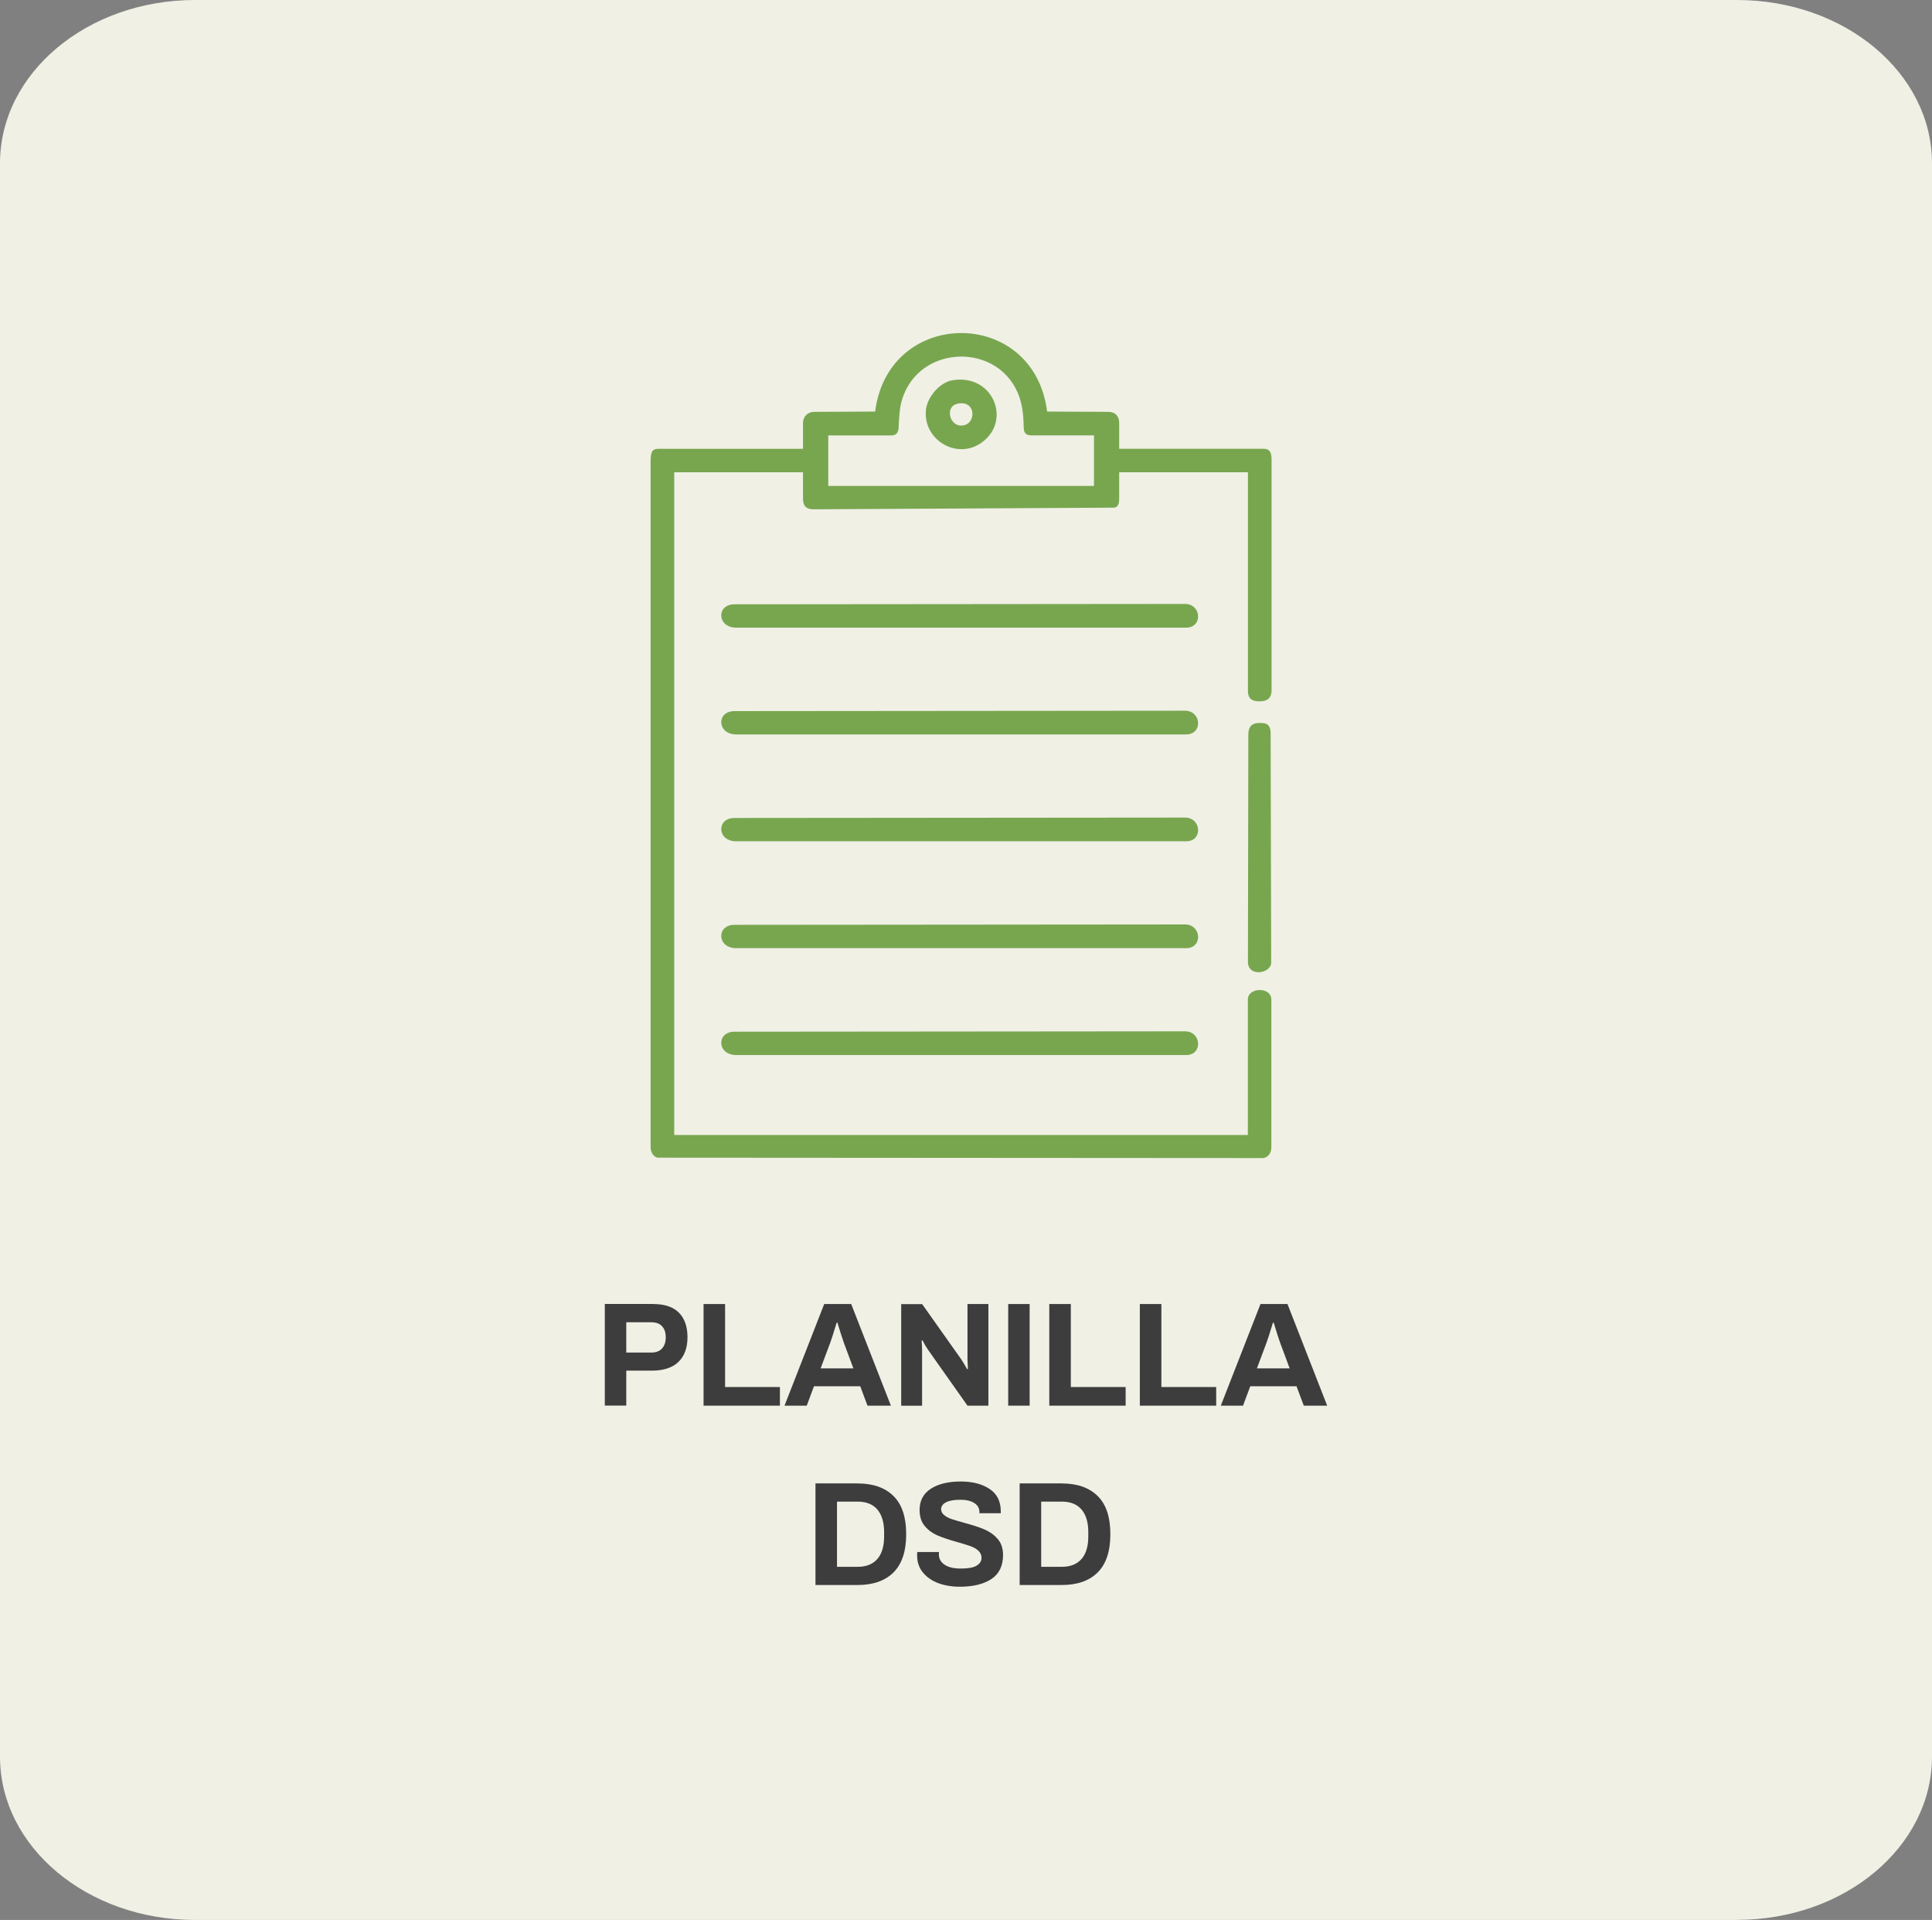 <?xml version="1.0" encoding="UTF-8"?>
<svg id="Capa_2" data-name="Capa 2" xmlns="http://www.w3.org/2000/svg" viewBox="0 0 247.72 246.13">
  <rect x="0" y="0" width="247.72" height="246.13" fill="#808080" stroke="none"/>
  <defs>
    <style>
      .cls-1 {
        fill: #f0f0e5;
      }

      .cls-2 {
        fill: #3d3d3d;
      }

      .cls-3 {
        fill: #78a64f;
      }
    </style>
  </defs>
  <g id="Capa_1-2" data-name="Capa 1">
    <g>
      <path class="cls-1" d="M222.72,246.13H25c-13.81,0-25-9.37-25-20.93V20.93C0,9.37,11.19,0,25,0h197.72c13.81,0,25,9.37,25,20.93v204.26c0,11.56-11.19,20.93-25,20.93Z"/>
      <g>
        <g>
          <path class="cls-2" d="M83.76,167.17c1.46,0,2.55.37,3.29,1.11.73.74,1.1,1.79,1.1,3.14s-.38,2.41-1.15,3.16c-.77.75-1.91,1.13-3.43,1.13h-3.27v4.48h-2.75v-13.03h6.21ZM84.88,172.87c.32-.34.48-.82.48-1.44s-.16-1.08-.48-1.42c-.32-.34-.77-.5-1.37-.5h-3.21v3.88h3.21c.6,0,1.05-.17,1.37-.51Z"/>
          <path class="cls-2" d="M92.97,167.17v10.64h7.03v2.39h-9.79v-13.03h2.75Z"/>
          <path class="cls-2" d="M109.14,167.17l5.09,13.03h-3l-.93-2.49h-5.93l-.93,2.49h-2.85l5.09-13.03h3.46ZM108.19,172.11c-.15-.4-.42-1.26-.82-2.56h-.09c-.39,1.3-.67,2.16-.82,2.56l-1.24,3.31h4.2l-1.23-3.31Z"/>
          <path class="cls-2" d="M118.23,167.17l5.02,7.09c.15.22.41.64.76,1.27l.1-.06-.06-1.1v-7.2h2.68v13.03h-2.68l-5.04-7.14c-.24-.34-.49-.76-.74-1.25l-.1.06c.04.54.06.92.06,1.14v7.2h-2.68v-13.03h2.68Z"/>
          <path class="cls-2" d="M132.02,167.17v13.03h-2.75v-13.03h2.75Z"/>
          <path class="cls-2" d="M137.3,167.17v10.64h7.03v2.39h-9.79v-13.03h2.75Z"/>
          <path class="cls-2" d="M148.91,167.17v10.64h7.03v2.39h-9.79v-13.03h2.75Z"/>
          <path class="cls-2" d="M165.08,167.17l5.09,13.03h-3l-.93-2.49h-5.93l-.93,2.49h-2.85l5.09-13.03h3.46ZM164.13,172.11c-.15-.4-.42-1.26-.82-2.56h-.09c-.39,1.3-.67,2.16-.82,2.56l-1.24,3.31h4.2l-1.23-3.31Z"/>
          <path class="cls-2" d="M109.96,190.17c1.99,0,3.52.54,4.61,1.62s1.62,2.71,1.62,4.89-.54,3.81-1.62,4.89-2.62,1.62-4.61,1.62h-5.4v-13.03h5.4ZM112.5,199.85c.58-.68.86-1.64.86-2.88v-.57c0-1.24-.29-2.2-.86-2.88-.58-.68-1.42-1.02-2.54-1.02h-2.64v8.36h2.64c1.11,0,1.96-.34,2.54-1.02Z"/>
          <path class="cls-2" d="M120.32,202.96c-.83-.31-1.49-.77-1.99-1.38s-.74-1.34-.74-2.2l.02-.42h2.79l-.02.3c0,.56.25,1,.74,1.33.49.33,1.18.49,2.07.49.94,0,1.62-.12,2.03-.37s.63-.58.63-1c0-.37-.14-.67-.41-.92s-.61-.44-1.03-.59-.98-.32-1.7-.52c-1.03-.29-1.86-.57-2.49-.84-.63-.27-1.18-.66-1.63-1.19-.46-.53-.68-1.22-.68-2.08,0-1.19.48-2.1,1.44-2.72.96-.62,2.24-.93,3.84-.93,1.51,0,2.74.32,3.7.96.96.64,1.43,1.6,1.43,2.88v.23h-2.74v-.17c0-.48-.22-.86-.66-1.14-.44-.28-1.03-.42-1.78-.42-.8,0-1.41.11-1.83.32-.42.22-.64.51-.64.89,0,.29.13.54.38.75s.57.38.95.51c.38.13.92.29,1.61.48,1.04.28,1.89.55,2.56.83s1.24.67,1.72,1.21c.48.53.72,1.23.72,2.09,0,1.39-.5,2.42-1.49,3.08-.99.66-2.35.99-4.08.99-1,0-1.92-.16-2.75-.46Z"/>
          <path class="cls-2" d="M136.14,190.17c1.99,0,3.52.54,4.61,1.62s1.62,2.71,1.62,4.89-.54,3.81-1.62,4.89-2.62,1.62-4.61,1.62h-5.4v-13.03h5.4ZM138.68,199.85c.58-.68.86-1.64.86-2.88v-.57c0-1.24-.29-2.2-.86-2.88-.58-.68-1.42-1.02-2.54-1.02h-2.64v8.36h2.64c1.11,0,1.96-.34,2.54-1.02Z"/>
        </g>
        <g>
          <path class="cls-3" d="M102.97,54.19c0-.85.66-1.39,1.41-1.39,1.29,0,7.06-.04,7.83-.04,1.7-13.4,20.37-13.44,22.05,0,.57,0,6.54.04,7.83.04.93,0,1.41.58,1.41,1.39v3.34h18.56c.73,0,.98.48.98,1.39v29.56c0,.82-.35,1.43-1.55,1.43s-1.48-.56-1.48-1.34v-28.03h-16.51v3.34c0,.93-.27,1.2-.74,1.2l-38.41.21c-.97,0-1.39-.39-1.39-1.41v-3.34h-16.51v84.96h73.55v-17.36c0-1.6,3.01-1.67,3.01,0v18.97c-.01.67-.34,1.2-1.01,1.35l-77.72-.05c-.65-.21-.88-.86-.86-1.51V59.15c0-1.32.26-1.61.98-1.61h18.56v-3.34ZM140.28,55.81h-8.09c-.75,0-.92-.46-.93-1.01-.02-1.05-.08-2.47-.52-3.79-2.39-7.21-12.97-7.02-15.11.32-.33,1.12-.36,2.58-.41,3.48-.02.46-.17,1.01-.93,1.01h-8.09v6.47h34.07v-6.47Z"/>
          <path class="cls-3" d="M94.16,132.26l57.78-.05c2.12,0,2.31,3.04.15,3.04h-57.69c-2.48,0-2.57-2.99-.23-2.99Z"/>
          <path class="cls-3" d="M94.16,118.56l57.78-.05c2.12,0,2.31,3.04.15,3.04h-57.69c-2.48,0-2.57-2.99-.23-2.99Z"/>
          <path class="cls-3" d="M94.16,104.86l57.78-.05c2.12,0,2.31,3.04.15,3.04h-57.69c-2.48,0-2.57-2.99-.23-2.99Z"/>
          <path class="cls-3" d="M94.16,91.16l57.78-.05c2.12,0,2.31,3.04.15,3.04h-57.69c-2.48,0-2.57-2.99-.23-2.99Z"/>
          <path class="cls-3" d="M94.16,77.47l57.78-.05c2.12,0,2.31,3.04.15,3.04h-57.69c-2.48,0-2.57-2.99-.23-2.99Z"/>
          <path class="cls-3" d="M161.57,92.68c.68,0,1.35.09,1.35,1.34s.07,28.69.07,29.37c0,1.42-2.98,1.91-2.98-.08,0-.89.05-27.8.05-29.1s.68-1.53,1.51-1.53Z"/>
          <path class="cls-3" d="M122.11,48.75c5.21-.89,7.7,5.22,3.71,8.02-3.2,2.24-7.54-.46-7.09-4.28.19-1.61,1.76-3.47,3.38-3.74ZM122.75,51.76c-1.74.38-.94,3.29.98,2.72,1.44-.43,1.36-3.23-.98-2.72Z"/>
        </g>
      </g>
    </g>
  </g>
</svg>